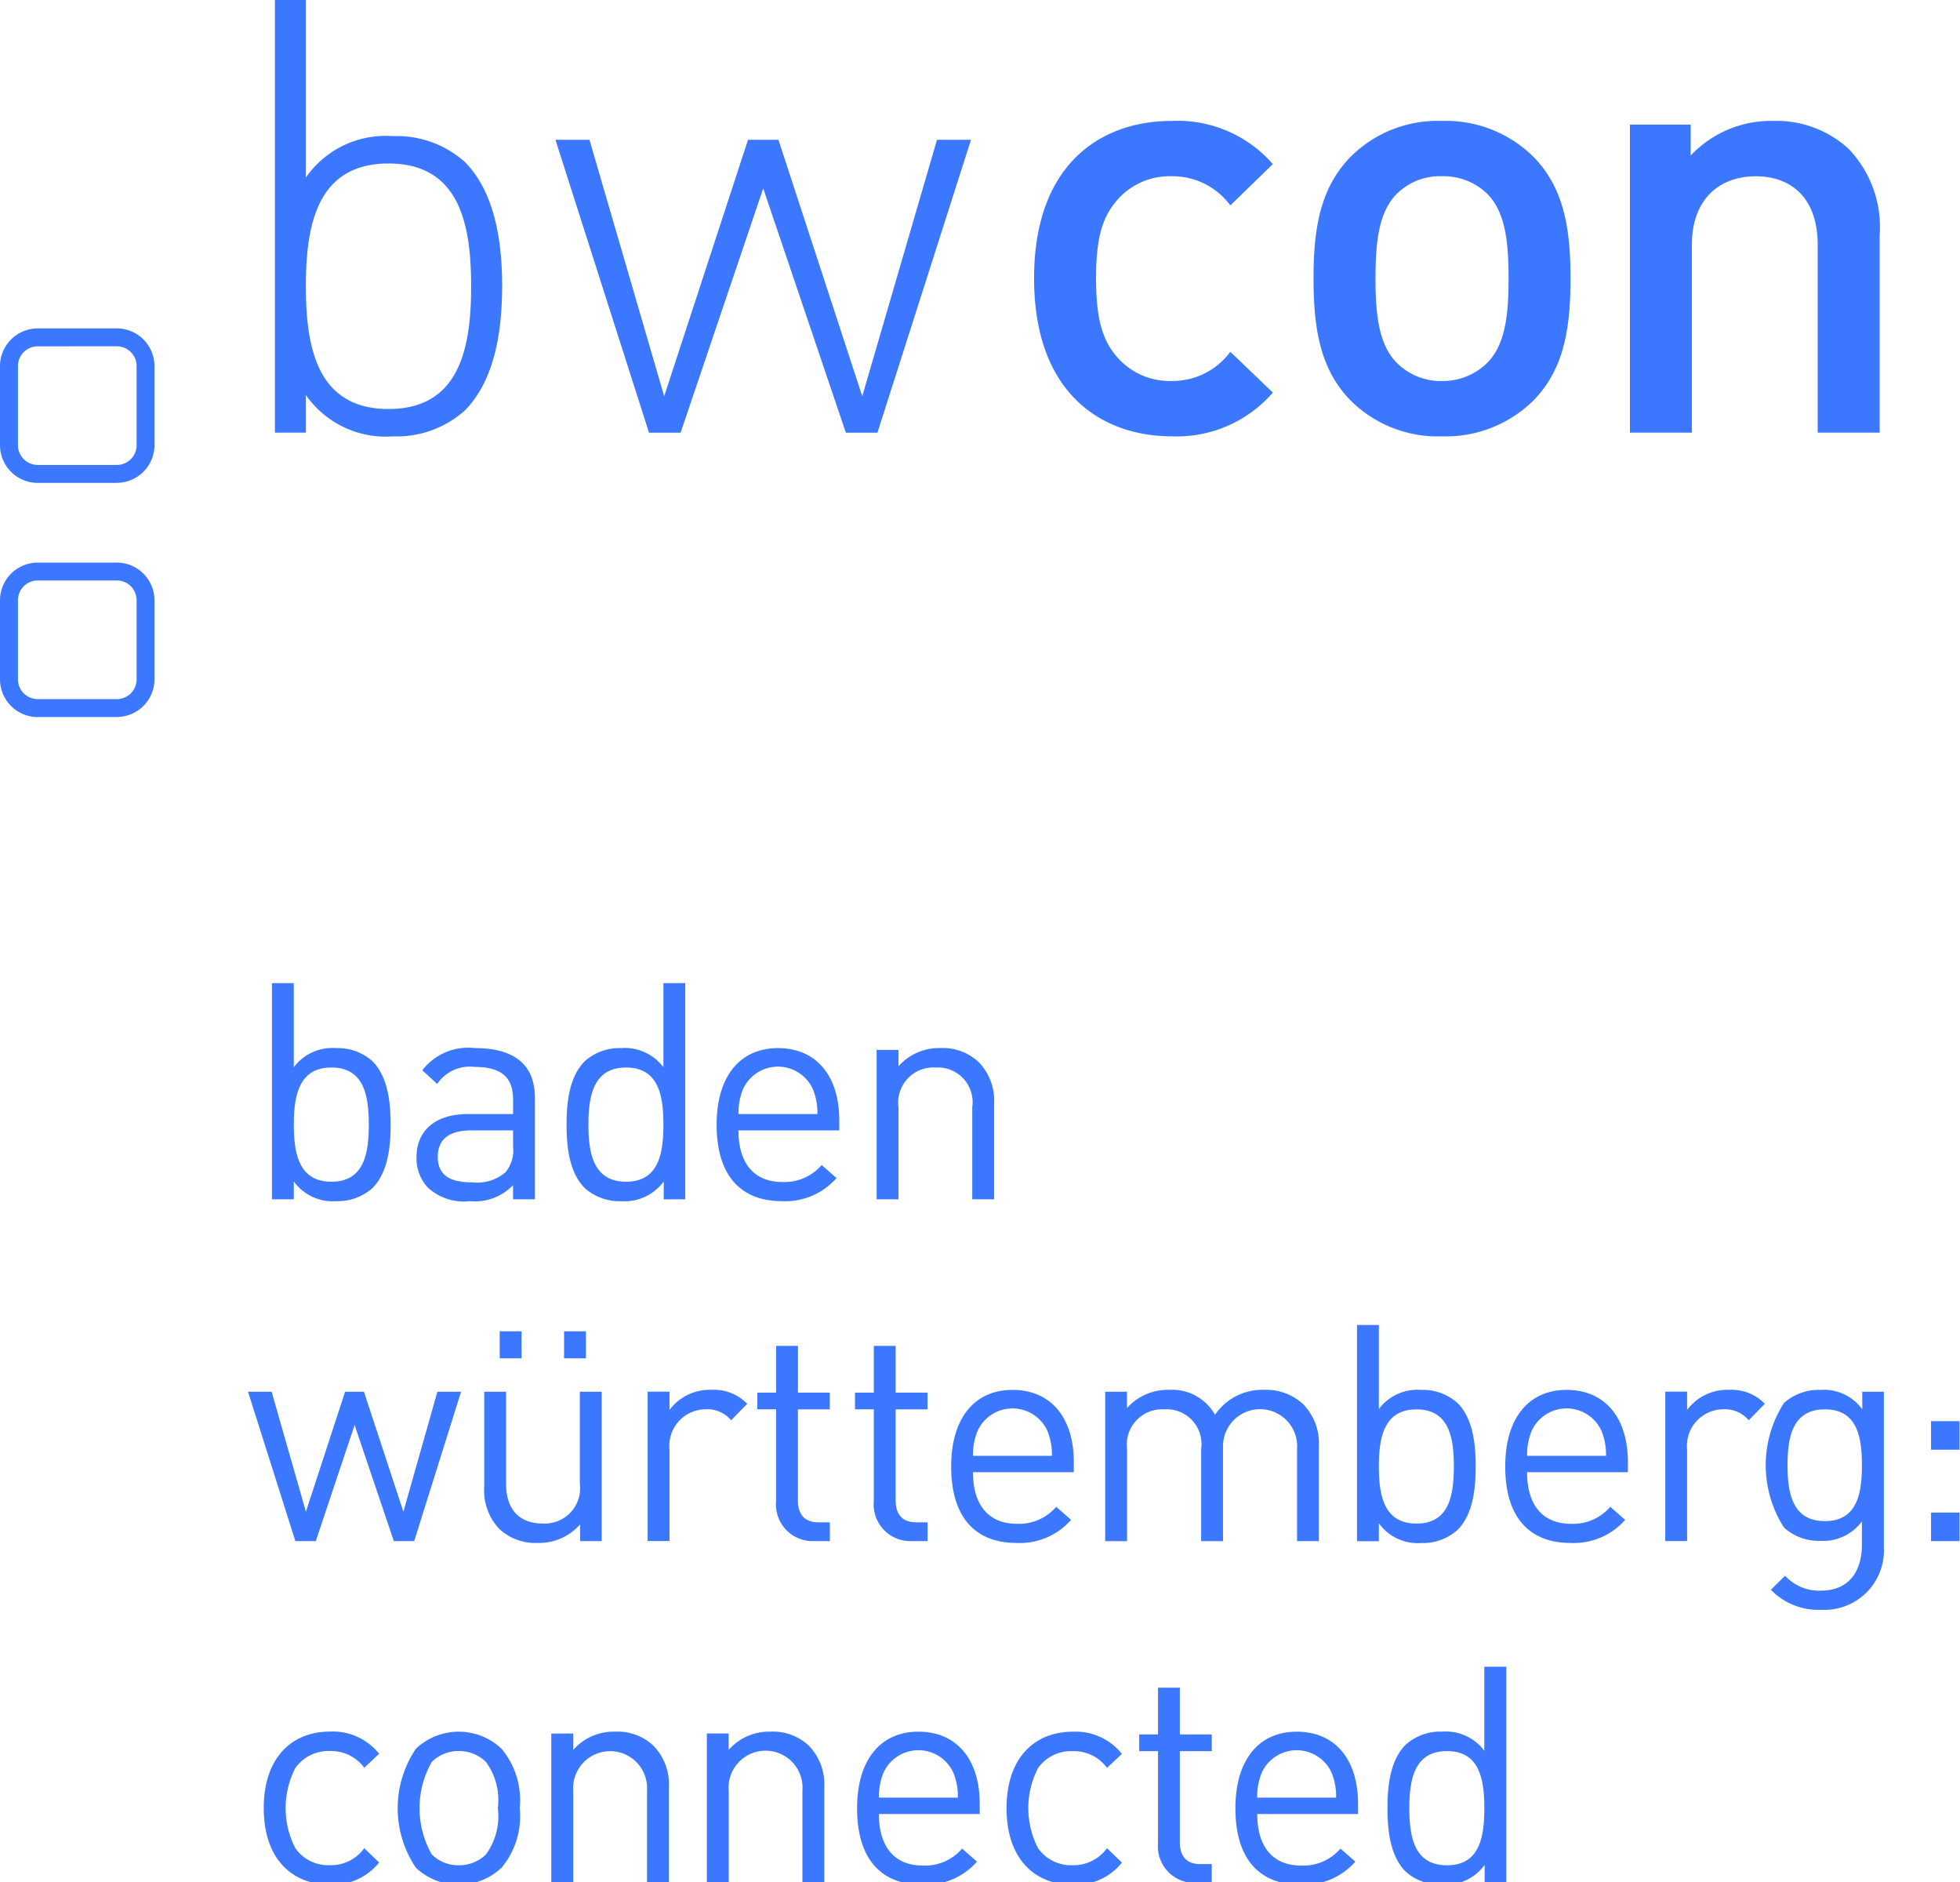 <?xml version="1.0" encoding="UTF-8"?>
<svg xmlns="http://www.w3.org/2000/svg" xmlns:xlink="http://www.w3.org/1999/xlink" width="125" height="120" viewBox="0 0 125 120">
  <defs>
    <clipPath id="clip-path">
      <rect id="Rechteck_3734" data-name="Rechteck 3734" width="125" height="120" fill="#3c78ff"></rect>
    </clipPath>
  </defs>
  <g id="Gruppe_2663" data-name="Gruppe 2663" clip-path="url(#clip-path)">
    <path id="Pfad_6779" data-name="Pfad 6779" d="M7.452,62.775H2.406A2.407,2.407,0,0,1,0,60.371V55.326a2.408,2.408,0,0,1,2.406-2.4H7.452a2.407,2.407,0,0,1,2.4,2.4v5.045a2.407,2.407,0,0,1-2.4,2.4M2.406,54.066a1.262,1.262,0,0,0-1.261,1.26v5.045a1.262,1.262,0,0,0,1.261,1.26H7.452a1.261,1.261,0,0,0,1.26-1.26V55.326a1.261,1.261,0,0,0-1.26-1.26Zm5.047-6.222H2.406A2.407,2.407,0,0,1,0,45.44V40.394a2.407,2.407,0,0,1,2.406-2.4H7.452a2.407,2.407,0,0,1,2.4,2.4V45.44a2.407,2.407,0,0,1-2.4,2.4M2.406,39.136a1.261,1.261,0,0,0-1.261,1.259V45.44A1.262,1.262,0,0,0,2.406,46.7H7.452a1.261,1.261,0,0,0,1.26-1.259V40.394a1.26,1.26,0,0,0-1.26-1.259Z" transform="translate(0 -17.054)" fill="#3c78ff"></path>
    <path id="Pfad_6780" data-name="Pfad 6780" d="M46.308,18.25c0-2.945-.5-6.044-2.4-7.943A6.53,6.53,0,0,0,39.332,8.68a6.2,6.2,0,0,0-5.541,2.635V0H31.816V27.588h1.975v-2.4a6.2,6.2,0,0,0,5.541,2.635,6.53,6.53,0,0,0,4.573-1.628c1.9-1.9,2.4-5,2.4-7.943m-1.977,0c0,3.875-.7,7.827-5.268,7.827s-5.271-3.952-5.271-7.827.7-7.827,5.271-7.827,5.268,3.952,5.268,7.827" transform="translate(-14.282)" fill="#3c78ff" fill-rule="evenodd"></path>
    <path id="Pfad_6781" data-name="Pfad 6781" d="M90.781,16.171H88.612L83.846,32.523,78.5,16.171H76.561L71.214,32.523,66.448,16.171h-2.17l5.968,18.677h2.014L77.53,19.271,82.8,34.848h2.014Z" transform="translate(-28.855 -7.259)" fill="#3c78ff"></path>
    <path id="Pfad_6782" data-name="Pfad 6782" d="M134.9,31.312l-2.711-2.6a4.575,4.575,0,0,1-3.758,1.86,4.432,4.432,0,0,1-3.643-1.744c-.853-1.085-1.162-2.518-1.162-4.8s.309-3.681,1.162-4.765a4.432,4.432,0,0,1,3.643-1.744,4.577,4.577,0,0,1,3.758,1.859l2.711-2.634a8.064,8.064,0,0,0-6.47-2.751c-4.419,0-8.757,2.674-8.757,10.035S124.016,34.1,128.434,34.1a8.1,8.1,0,0,0,6.47-2.79" transform="translate(-53.724 -6.281)" fill="#3c78ff"></path>
    <path id="Pfad_6783" data-name="Pfad 6783" d="M168.4,24.028c0-3.293-.463-5.773-2.326-7.71a7.948,7.948,0,0,0-5.888-2.325,7.854,7.854,0,0,0-5.85,2.325c-1.86,1.938-2.326,4.418-2.326,7.71,0,3.333.465,5.813,2.326,7.75a7.852,7.852,0,0,0,5.85,2.325,7.947,7.947,0,0,0,5.888-2.325c1.862-1.937,2.326-4.417,2.326-7.75m-3.952,0c0,2.132-.154,4.186-1.356,5.386a4.033,4.033,0,0,1-2.905,1.162,3.944,3.944,0,0,1-2.868-1.162c-1.2-1.2-1.356-3.254-1.356-5.386s.155-4.183,1.356-5.385a3.913,3.913,0,0,1,2.868-1.124,4,4,0,0,1,2.905,1.124c1.2,1.2,1.356,3.255,1.356,5.385" transform="translate(-68.239 -6.282)" fill="#3c78ff" fill-rule="evenodd"></path>
    <path id="Pfad_6784" data-name="Pfad 6784" d="M204.551,33.869V21.315a7.209,7.209,0,0,0-1.976-5.541,6.81,6.81,0,0,0-4.843-1.783A7.024,7.024,0,0,0,192.5,16.2V14.225h-3.875V33.869h3.952V21.9c0-3.024,1.861-4.379,4.069-4.379S200.6,18.836,200.6,21.9V33.869Z" transform="translate(-84.676 -6.281)" fill="#3c78ff" fill-rule="evenodd"></path>
    <path id="Pfad_6785" data-name="Pfad 6785" d="M37.879,208.7l-.947-.912a2.637,2.637,0,0,1-2.189,1.085,2.578,2.578,0,0,1-2.207-1.085,5.585,5.585,0,0,1,0-5.111,2.583,2.583,0,0,1,2.207-1.085,2.617,2.617,0,0,1,2.189,1.066l.947-.891a3.768,3.768,0,0,0-3.136-1.414c-2.4,0-4.221,1.627-4.221,4.879s1.82,4.879,4.221,4.879a3.771,3.771,0,0,0,3.136-1.412" transform="translate(-13.701 -89.943)" fill="#3c78ff"></path>
    <path id="Pfad_6786" data-name="Pfad 6786" d="M53.806,205.237a5.111,5.111,0,0,0-1.162-3.794,3.976,3.976,0,0,0-5.459,0,6.778,6.778,0,0,0,0,7.591,3.981,3.981,0,0,0,5.459,0,5.115,5.115,0,0,0,1.162-3.8m-1.394,0a4.147,4.147,0,0,1-.755,2.943,2.438,2.438,0,0,1-1.742.7,2.4,2.4,0,0,1-1.723-.7,5.975,5.975,0,0,1,0-5.885,2.4,2.4,0,0,1,1.723-.7,2.439,2.439,0,0,1,1.742.7,4.144,4.144,0,0,1,.755,2.942" transform="translate(-20.66 -89.942)" fill="#3c78ff" fill-rule="evenodd"></path>
    <path id="Pfad_6787" data-name="Pfad 6787" d="M71.3,210v-6.1a3.521,3.521,0,0,0-.989-2.653,3.336,3.336,0,0,0-2.439-.891A3.436,3.436,0,0,0,65.2,201.52v-1.045H63.8V210H65.2v-5.866a2.359,2.359,0,1,1,4.705,0V210Z" transform="translate(-28.642 -89.942)" fill="#3c78ff" fill-rule="evenodd"></path>
    <path id="Pfad_6788" data-name="Pfad 6788" d="M89.288,210v-6.1a3.522,3.522,0,0,0-.989-2.653,3.334,3.334,0,0,0-2.438-.891,3.436,3.436,0,0,0-2.672,1.162v-1.045H81.8V210h1.393v-5.866a2.359,2.359,0,1,1,4.7,0V210Z" transform="translate(-36.719 -89.942)" fill="#3c78ff" fill-rule="evenodd"></path>
    <path id="Pfad_6789" data-name="Pfad 6789" d="M107.008,205.607v-.64c0-2.827-1.453-4.608-3.911-4.608-2.421,0-3.911,1.8-3.911,4.879,0,3.369,1.646,4.879,4.162,4.879a4.364,4.364,0,0,0,3.485-1.471l-.948-.833a3.126,3.126,0,0,1-2.5,1.083c-1.82,0-2.807-1.2-2.807-3.29Zm-1.394-1.045H100.58a4.017,4.017,0,0,1,.29-1.589,2.447,2.447,0,0,1,4.454,0,4.018,4.018,0,0,1,.29,1.589" transform="translate(-44.525 -89.943)" fill="#3c78ff" fill-rule="evenodd"></path>
    <path id="Pfad_6790" data-name="Pfad 6790" d="M123.834,208.7l-.949-.912a2.637,2.637,0,0,1-2.188,1.085,2.577,2.577,0,0,1-2.207-1.085,5.567,5.567,0,0,1,0-5.111A2.583,2.583,0,0,1,120.7,201.6a2.616,2.616,0,0,1,2.188,1.066l.949-.891a3.772,3.772,0,0,0-3.137-1.414c-2.4,0-4.22,1.627-4.22,4.879s1.819,4.879,4.22,4.879a3.775,3.775,0,0,0,3.137-1.412" transform="translate(-52.287 -89.943)" fill="#3c78ff"></path>
    <path id="Pfad_6791" data-name="Pfad 6791" d="M136.462,207.714v-1.2h-.735c-.891,0-1.3-.523-1.3-1.394v-5.809h2.034v-1.064h-2.034v-2.981h-1.392v2.981h-1.2v1.064h1.2v5.847a2.335,2.335,0,0,0,2.439,2.555Z" transform="translate(-59.182 -87.656)" fill="#3c78ff"></path>
    <path id="Pfad_6792" data-name="Pfad 6792" d="M150.792,205.607v-.64c0-2.827-1.454-4.608-3.913-4.608-2.42,0-3.91,1.8-3.91,4.879,0,3.369,1.646,4.879,4.164,4.879a4.363,4.363,0,0,0,3.484-1.471l-.947-.833a3.129,3.129,0,0,1-2.5,1.083c-1.821,0-2.808-1.2-2.808-3.29Zm-1.4-1.045h-5.034a4.005,4.005,0,0,1,.292-1.589,2.446,2.446,0,0,1,4.452,0,4.007,4.007,0,0,1,.29,1.589" transform="translate(-64.18 -89.943)" fill="#3c78ff" fill-rule="evenodd"></path>
    <path id="Pfad_6793" data-name="Pfad 6793" d="M168.145,206.625V192.841h-1.4V198.2a3.065,3.065,0,0,0-2.691-1.22,3.313,3.313,0,0,0-2.324.834c-.968.968-1.162,2.555-1.162,4.045s.194,3.079,1.162,4.047a3.32,3.32,0,0,0,2.324.833,3.086,3.086,0,0,0,2.711-1.258v1.141Zm-1.4-4.763c0,1.859-.309,3.64-2.381,3.64s-2.4-1.781-2.4-3.64.33-3.64,2.4-3.64,2.381,1.781,2.381,3.64" transform="translate(-72.082 -86.568)" fill="#3c78ff" fill-rule="evenodd"></path>
    <path id="Pfad_6794" data-name="Pfad 6794" d="M42.287,161.024H40.776l-2.167,7.648-2.517-7.648h-1.2l-2.5,7.648-2.187-7.648H28.7l3.02,9.525h1.3l2.478-7.4,2.5,7.4h1.3Z" transform="translate(-12.882 -72.285)" fill="#3c78ff"></path>
    <path id="Pfad_6795" data-name="Pfad 6795" d="M62.523,154.034H61.129v1.723h1.394Zm-4.106,0H57.024v1.723h1.394Zm5.112,13.378v-9.525H62.135v5.867a2.253,2.253,0,0,1-2.381,2.535c-1.433,0-2.323-.851-2.323-2.535v-5.867H56.036v6.079A3.557,3.557,0,0,0,57,166.637a3.382,3.382,0,0,0,2.46.891,3.493,3.493,0,0,0,2.692-1.181v1.064Z" transform="translate(-25.155 -69.147)" fill="#3c78ff" fill-rule="evenodd"></path>
    <path id="Pfad_6796" data-name="Pfad 6796" d="M81.3,161.7a2.94,2.94,0,0,0-2.285-.891,3.2,3.2,0,0,0-2.671,1.279v-1.162H74.95v9.525h1.394v-5.845a2.327,2.327,0,0,1,2.285-2.557,1.992,1.992,0,0,1,1.646.7Z" transform="translate(-33.646 -72.19)" fill="#3c78ff" fill-rule="evenodd"></path>
    <path id="Pfad_6797" data-name="Pfad 6797" d="M92.267,168.169v-1.2H91.53c-.891,0-1.3-.523-1.3-1.394v-5.809h2.033V158.7H90.234v-2.981H88.839V158.7h-1.2v1.064h1.2v5.847a2.336,2.336,0,0,0,2.44,2.555Z" transform="translate(-39.342 -69.904)" fill="#3c78ff"></path>
    <path id="Pfad_6798" data-name="Pfad 6798" d="M103.575,168.169v-1.2h-.736c-.891,0-1.3-.523-1.3-1.394v-5.809h2.033V158.7h-2.033v-2.981h-1.393V158.7h-1.2v1.064h1.2v5.847a2.336,2.336,0,0,0,2.439,2.555Z" transform="translate(-44.418 -69.904)" fill="#3c78ff"></path>
    <path id="Pfad_6799" data-name="Pfad 6799" d="M117.9,166.061v-.64c0-2.827-1.452-4.608-3.912-4.608-2.42,0-3.909,1.8-3.909,4.879,0,3.369,1.646,4.879,4.162,4.879a4.364,4.364,0,0,0,3.486-1.471l-.949-.833a3.125,3.125,0,0,1-2.5,1.083c-1.821,0-2.808-1.2-2.808-3.29Zm-1.394-1.045h-5.034a4,4,0,0,1,.291-1.589,2.446,2.446,0,0,1,4.453,0,4.037,4.037,0,0,1,.29,1.589" transform="translate(-49.417 -72.19)" fill="#3c78ff" fill-rule="evenodd"></path>
    <path id="Pfad_6800" data-name="Pfad 6800" d="M141.529,170.455v-6.1A3.545,3.545,0,0,0,140.5,161.7a3.47,3.47,0,0,0-2.46-.891,3.645,3.645,0,0,0-3.136,1.588,3.142,3.142,0,0,0-2.924-1.588,3.476,3.476,0,0,0-2.691,1.162V160.93H127.9v9.525h1.394v-5.866a2.254,2.254,0,0,1,2.382-2.536,2.218,2.218,0,0,1,2.343,2.536v5.866h1.394v-6.021a2.365,2.365,0,1,1,4.723.154v5.866Z" transform="translate(-57.415 -72.19)" fill="#3c78ff" fill-rule="evenodd"></path>
    <path id="Pfad_6801" data-name="Pfad 6801" d="M164.611,162.318c0-1.49-.194-3.077-1.162-4.045a3.312,3.312,0,0,0-2.323-.834,3.065,3.065,0,0,0-2.691,1.22V153.3h-1.394v13.785h1.394v-1.141a3.05,3.05,0,0,0,2.691,1.258,3.318,3.318,0,0,0,2.323-.833c.968-.968,1.162-2.555,1.162-4.047m-1.394,0c0,1.859-.311,3.64-2.382,3.64s-2.4-1.781-2.4-3.64.33-3.64,2.4-3.64,2.382,1.781,2.382,3.64" transform="translate(-70.497 -68.816)" fill="#3c78ff" fill-rule="evenodd"></path>
    <path id="Pfad_6802" data-name="Pfad 6802" d="M182.016,166.061v-.64c0-2.827-1.452-4.608-3.912-4.608-2.42,0-3.911,1.8-3.911,4.879,0,3.369,1.646,4.879,4.164,4.879a4.361,4.361,0,0,0,3.484-1.471l-.949-.833a3.123,3.123,0,0,1-2.5,1.083c-1.819,0-2.806-1.2-2.806-3.29Zm-1.394-1.045h-5.034a4.008,4.008,0,0,1,.29-1.589,2.447,2.447,0,0,1,4.454,0,4.027,4.027,0,0,1,.29,1.589" transform="translate(-78.196 -72.19)" fill="#3c78ff" fill-rule="evenodd"></path>
    <path id="Pfad_6803" data-name="Pfad 6803" d="M199.062,161.7a2.937,2.937,0,0,0-2.284-.891,3.2,3.2,0,0,0-2.672,1.279v-1.162h-1.394v9.525h1.394v-5.845a2.328,2.328,0,0,1,2.286-2.557,2,2,0,0,1,1.646.7Z" transform="translate(-86.51 -72.19)" fill="#3c78ff" fill-rule="evenodd"></path>
    <path id="Pfad_6804" data-name="Pfad 6804" d="M211.878,170.746V160.93H210.5v1.123a3.006,3.006,0,0,0-2.672-1.239,3.312,3.312,0,0,0-2.323.834,7.357,7.357,0,0,0,0,7.937,3.274,3.274,0,0,0,2.3.851,3.071,3.071,0,0,0,2.672-1.239v1.492c0,1.625-.774,2.922-2.614,2.922a2.927,2.927,0,0,1-2.284-.949l-.91.891a4.2,4.2,0,0,0,3.234,1.279,3.79,3.79,0,0,0,3.968-4.085m-1.394-5.131c0,1.781-.29,3.563-2.361,3.563s-2.382-1.782-2.382-3.563.311-3.563,2.382-3.563,2.361,1.782,2.361,3.563" transform="translate(-91.733 -72.19)" fill="#3c78ff" fill-rule="evenodd"></path>
    <path id="Pfad_6805" data-name="Pfad 6805" d="M225.29,164.432h-1.819v1.821h1.819Zm0,5.828h-1.819v1.819h1.819Z" transform="translate(-100.318 -73.815)" fill="#3c78ff" fill-rule="evenodd"></path>
    <path id="Pfad_6806" data-name="Pfad 6806" d="M39.041,122.772c0-1.49-.194-3.077-1.162-4.045a3.312,3.312,0,0,0-2.324-.834,3.067,3.067,0,0,0-2.691,1.22V113.75H31.472v13.784h1.393v-1.141a3.051,3.051,0,0,0,2.691,1.258,3.319,3.319,0,0,0,2.324-.833c.968-.968,1.162-2.555,1.162-4.047m-1.394,0c0,1.859-.309,3.64-2.381,3.64s-2.4-1.781-2.4-3.64.331-3.64,2.4-3.64,2.381,1.782,2.381,3.64" transform="translate(-14.128 -51.063)" fill="#3c78ff" fill-rule="evenodd"></path>
    <path id="Pfad_6807" data-name="Pfad 6807" d="M55.754,130.909v-6.466c0-2.072-1.258-3.175-3.815-3.175a3.691,3.691,0,0,0-3.368,1.414l.95.872a2.5,2.5,0,0,1,2.4-1.085c1.744,0,2.44.7,2.44,2.091v.911H51.495c-2.13,0-3.292,1.083-3.292,2.748a2.747,2.747,0,0,0,.716,1.938,3.4,3.4,0,0,0,2.691.87A3.342,3.342,0,0,0,54.36,130v.909Zm-1.394-3.367a2.2,2.2,0,0,1-.484,1.644,2.784,2.784,0,0,1-2.13.64c-1.511,0-2.187-.524-2.187-1.627s.7-1.684,2.129-1.684H54.36Z" transform="translate(-21.639 -54.438)" fill="#3c78ff" fill-rule="evenodd"></path>
    <path id="Pfad_6808" data-name="Pfad 6808" d="M73.136,127.534V113.75H71.742v5.363a3.064,3.064,0,0,0-2.691-1.22,3.309,3.309,0,0,0-2.323.834c-.969.968-1.162,2.555-1.162,4.045s.193,3.079,1.162,4.047a3.316,3.316,0,0,0,2.323.833,3.084,3.084,0,0,0,2.711-1.258v1.141Zm-1.394-4.763c0,1.859-.31,3.64-2.381,3.64s-2.4-1.781-2.4-3.64.33-3.64,2.4-3.64,2.381,1.782,2.381,3.64" transform="translate(-29.433 -51.063)" fill="#3c78ff" fill-rule="evenodd"></path>
    <path id="Pfad_6809" data-name="Pfad 6809" d="M90.753,126.516v-.64c0-2.827-1.453-4.608-3.911-4.608-2.42,0-3.911,1.8-3.911,4.879,0,3.369,1.646,4.879,4.163,4.879a4.36,4.36,0,0,0,3.484-1.471l-.947-.833a3.129,3.129,0,0,1-2.5,1.083c-1.821,0-2.808-1.2-2.808-3.29Zm-1.394-1.045H84.325a4,4,0,0,1,.291-1.589,2.446,2.446,0,0,1,4.453,0,4.017,4.017,0,0,1,.29,1.589" transform="translate(-37.228 -54.438)" fill="#3c78ff" fill-rule="evenodd"></path>
    <path id="Pfad_6810" data-name="Pfad 6810" d="M108.942,130.909v-6.1a3.525,3.525,0,0,0-.988-2.653,3.341,3.341,0,0,0-2.44-.891,3.439,3.439,0,0,0-2.672,1.162v-1.045h-1.394v9.525h1.394v-5.866a2.241,2.241,0,0,1,2.363-2.536,2.218,2.218,0,0,1,2.342,2.536v5.866Z" transform="translate(-45.541 -54.438)" fill="#3c78ff" fill-rule="evenodd"></path>
  </g>
</svg>
